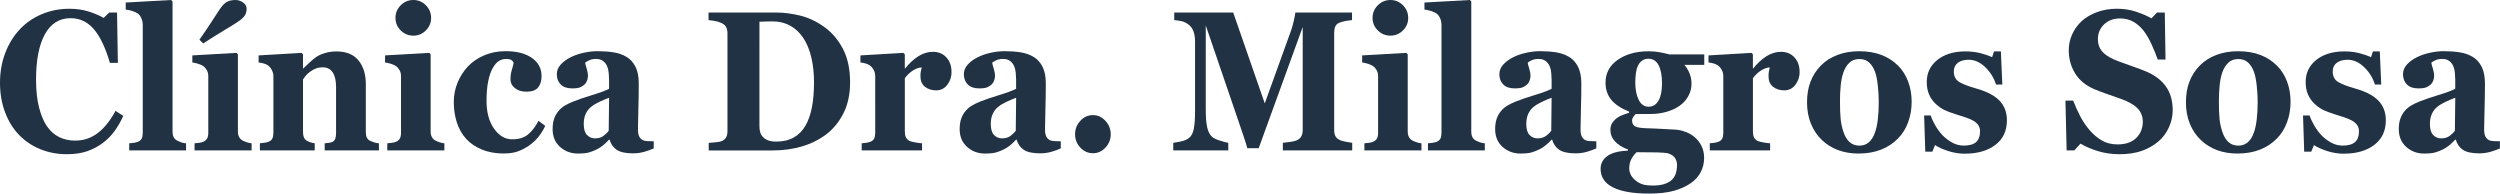 <?xml version="1.0" encoding="UTF-8"?>
<svg id="Capa_2" data-name="Capa 2" xmlns="http://www.w3.org/2000/svg" viewBox="0 0 861.82 66.72">
  <defs>
    <style>
      .cls-1 {
        fill: #213244;
      }
    </style>
  </defs>
  <g id="Capa_1-2" data-name="Capa 1">
    <g>
      <path class="cls-1" d="M23.07,53.16c-3.23,0-6.26-.56-9.08-1.69-2.82-1.13-5.28-2.77-7.37-4.91-2.05-2.1-3.67-4.7-4.85-7.8-1.18-3.1-1.77-6.5-1.77-10.21s.6-7.1,1.79-10.25c1.19-3.14,2.86-5.86,5.02-8.17,2.11-2.26,4.65-4.01,7.62-5.25,2.96-1.24,6.14-1.86,9.51-1.86,2.45,0,4.67,.32,6.68,.97,2.01,.65,3.71,1.37,5.1,2.18l1.93-1.84h2.7l.28,17.35h-2.74c-1.55-5.3-3.42-9.2-5.59-11.68-2.17-2.48-4.82-3.73-7.95-3.73-3.89,0-6.85,1.85-8.88,5.55-2.03,3.7-3.04,8.9-3.04,15.58,0,3.78,.35,7.01,1.04,9.68,.69,2.67,1.6,4.83,2.72,6.46,1.2,1.7,2.62,2.95,4.25,3.74s3.45,1.19,5.44,1.19c2.9,0,5.48-.85,7.75-2.55,2.27-1.7,4.33-4.26,6.2-7.7l2.67,1.74c-.89,1.97-1.91,3.72-3.05,5.28-1.14,1.55-2.46,2.89-3.95,4-1.64,1.23-3.45,2.19-5.43,2.88-1.98,.69-4.32,1.04-7.01,1.04Z"/>
      <path class="cls-1" d="M64.14,51.85h-19.59v-2.45c.54-.04,1.07-.1,1.58-.17,.51-.07,.97-.18,1.36-.33,.67-.27,1.12-.65,1.36-1.16,.24-.5,.36-1.17,.36-1.99V8.64c0-.85-.16-1.64-.48-2.36-.32-.73-.75-1.28-1.29-1.66-.41-.29-1.04-.57-1.88-.84s-1.58-.42-2.22-.47V.87l15.67-.87,.47,.54V45.32c0,.83,.14,1.5,.41,2.01,.27,.51,.71,.92,1.31,1.21,.42,.2,.86,.38,1.31,.54,.46,.16,1,.27,1.63,.33v2.45Z"/>
      <path class="cls-1" d="M86.72,51.85h-19.65v-2.45c.54-.04,1.07-.1,1.59-.17s.96-.18,1.34-.33c.66-.27,1.13-.65,1.4-1.16,.27-.5,.4-1.17,.4-1.99V26.26c0-.78-.17-1.47-.5-2.06-.33-.59-.75-1.07-1.24-1.42-.37-.27-.94-.52-1.69-.77-.76-.25-1.45-.4-2.07-.47v-2.44l15.24-.87,.47,.5v26.6c0,.78,.15,1.45,.47,1.99,.31,.55,.76,.95,1.34,1.22,.41,.2,.87,.38,1.37,.54,.5,.16,1.02,.27,1.55,.33v2.45Zm-1.71-48.9c0,1-.21,1.81-.64,2.43-.43,.61-1.1,1.25-2.04,1.89-1.02,.71-2.62,1.73-4.82,3.03-2.2,1.31-4.68,2.86-7.46,4.67l-1.31-1.27c1.82-2.61,3.23-4.69,4.23-6.25,.99-1.55,1.85-2.87,2.58-3.97,.89-1.36,1.74-2.28,2.55-2.76,.81-.48,1.81-.72,3.02-.72,1,0,1.89,.29,2.69,.87,.8,.58,1.2,1.27,1.2,2.08Z"/>
      <path class="cls-1" d="M130.62,51.85h-18.69v-2.45c.39-.04,.87-.1,1.43-.17s.98-.18,1.28-.33c.43-.25,.75-.6,.93-1.07s.28-1.16,.28-2.08v-15.68c0-2.28-.39-3.99-1.17-5.14-.78-1.15-1.93-1.73-3.44-1.73-.83,0-1.61,.13-2.32,.4-.72,.27-1.42,.66-2.1,1.17-.6,.45-1.09,.9-1.45,1.37-.36,.47-.67,.88-.92,1.24v17.99c0,.78,.1,1.44,.31,1.96,.21,.52,.55,.92,1.03,1.19,.33,.2,.75,.38,1.24,.54,.5,.16,.98,.27,1.46,.33v2.45h-18.9v-2.45c.52-.04,1.04-.11,1.57-.18,.53-.08,.98-.18,1.35-.32,.66-.25,1.12-.63,1.37-1.14,.25-.51,.37-1.18,.37-2.01V26.26c0-.69-.17-1.37-.5-2.04s-.77-1.22-1.31-1.64c-.37-.27-.84-.49-1.41-.67-.57-.18-1.2-.3-1.88-.37v-2.44l14.83-.87,.47,.5v4.86h.12c.58-.56,1.28-1.23,2.11-2.01,.83-.78,1.6-1.42,2.3-1.91,.77-.54,1.77-.99,3.02-1.37,1.24-.38,2.57-.57,3.98-.57,3.38,0,5.91,1.03,7.6,3.1,1.69,2.07,2.53,4.81,2.53,8.22v16.41c0,.83,.11,1.49,.34,1.98,.23,.49,.65,.88,1.28,1.17,.33,.16,.74,.31,1.23,.47,.49,.16,1.04,.27,1.66,.33v2.45Z"/>
      <path class="cls-1" d="M153.16,51.85h-19.65v-2.45c.54-.04,1.07-.1,1.59-.17,.52-.07,.96-.18,1.34-.33,.66-.27,1.13-.65,1.4-1.16,.27-.5,.4-1.17,.4-1.99V26.26c0-.78-.17-1.47-.5-2.06-.33-.59-.75-1.07-1.24-1.42-.37-.27-.94-.52-1.69-.77-.76-.25-1.45-.4-2.07-.47v-2.44l15.24-.87,.47,.5v26.6c0,.78,.16,1.45,.47,1.99,.31,.55,.76,.95,1.34,1.22,.41,.2,.87,.38,1.37,.54,.5,.16,1.02,.27,1.56,.33v2.45Zm-4.54-45.69c0,1.7-.61,3.14-1.82,4.34-1.21,1.2-2.65,1.79-4.31,1.79s-3.13-.6-4.34-1.79c-1.21-1.19-1.82-2.64-1.82-4.34s.61-3.15,1.82-4.35c1.21-1.21,2.66-1.81,4.34-1.81s3.12,.6,4.32,1.81c1.2,1.21,1.8,2.66,1.8,4.35Z"/>
      <path class="cls-1" d="M173.78,52.92c-2.88,0-5.43-.45-7.63-1.36-2.21-.9-4.03-2.14-5.46-3.7-1.43-1.59-2.5-3.46-3.2-5.63-.7-2.17-1.06-4.52-1.06-7.07,0-2.32,.43-4.53,1.29-6.63,.86-2.1,2.03-3.94,3.5-5.53,1.51-1.63,3.39-2.93,5.64-3.9,2.25-.97,4.73-1.46,7.45-1.46,3.81,0,6.83,.78,9.05,2.33,2.22,1.55,3.33,3.65,3.33,6.28,0,1.61-.39,2.9-1.18,3.89-.79,.98-2.15,1.47-4.07,1.47-1.56,0-2.86-.4-3.9-1.21-1.05-.8-1.57-1.85-1.57-3.15,0-1.09,.17-2.18,.5-3.25s.53-1.89,.59-2.44c-.23-.4-.52-.71-.87-.92-.35-.21-.9-.32-1.65-.32-.93,0-1.78,.23-2.55,.7-.77,.47-1.48,1.3-2.15,2.48-.64,1.12-1.16,2.61-1.54,4.49s-.58,4.13-.58,6.77c0,3.97,.87,7.18,2.6,9.61,1.73,2.43,3.8,3.65,6.2,3.65s4.13-.55,5.49-1.66c1.36-1.11,2.56-2.67,3.62-4.71l2.33,1.74c-.64,1.36-1.41,2.61-2.3,3.73-.89,1.13-1.96,2.13-3.2,3-1.31,.92-2.63,1.61-3.98,2.08-1.35,.47-2.91,.7-4.69,.7Z"/>
      <path class="cls-1" d="M225.39,51.15c-.91,.42-1.99,.81-3.23,1.17-1.24,.36-2.56,.54-3.94,.54-2.54,0-4.42-.41-5.62-1.22-1.2-.81-2.02-1.98-2.45-3.5h-.19c-.71,.76-1.39,1.41-2.04,1.94s-1.36,.99-2.1,1.37c-.98,.49-1.92,.86-2.82,1.11-.9,.25-2.16,.37-3.78,.37-2.41,0-4.46-.77-6.17-2.3-1.7-1.53-2.55-3.56-2.55-6.09,0-1.45,.19-2.69,.56-3.71,.37-1.02,.9-1.92,1.59-2.7,.62-.72,1.34-1.31,2.16-1.78,.82-.47,1.72-.91,2.69-1.31,1.87-.74,4.11-1.5,6.73-2.3,2.62-.79,4.53-1.5,5.73-2.13v-3.22c0-.56-.04-1.29-.12-2.21-.08-.92-.26-1.69-.53-2.31-.29-.71-.75-1.32-1.37-1.81-.62-.49-1.44-.74-2.46-.74-.91,0-1.68,.14-2.29,.42-.61,.28-1.1,.56-1.48,.85,.06,.45,.24,1.13,.53,2.04,.29,.92,.44,1.8,.44,2.65,0,.38-.09,.85-.28,1.42-.19,.57-.46,1.02-.81,1.36-.48,.45-1.01,.79-1.61,1.04-.59,.25-1.5,.37-2.73,.37-1.75,0-3.07-.45-3.96-1.36-.89-.9-1.34-2.08-1.34-3.53,0-1.25,.46-2.37,1.38-3.37,.92-.99,2.05-1.81,3.37-2.46,1.31-.67,2.81-1.19,4.51-1.56,1.7-.37,3.28-.55,4.73-.55,2.01,0,3.86,.13,5.53,.39,1.68,.26,3.19,.79,4.54,1.59,1.29,.78,2.31,1.91,3.06,3.4,.76,1.49,1.13,3.42,1.13,5.81,0,2.52-.05,5.52-.14,8.98-.09,3.46-.14,5.74-.14,6.83,0,1,.14,1.8,.42,2.38,.28,.58,.71,1.02,1.29,1.31,.35,.18,.91,.28,1.66,.32,.76,.03,1.45,.05,2.07,.05v2.44Zm-15.42-17.45c-1.17,.43-2.32,.91-3.46,1.46-1.14,.55-2.08,1.12-2.81,1.73-.77,.63-1.37,1.43-1.81,2.4-.44,.97-.66,2.12-.66,3.44,0,1.75,.37,3.01,1.11,3.79,.74,.78,1.65,1.18,2.73,1.18,1.14,0,2.09-.25,2.82-.76s1.39-1.12,1.95-1.86l.13-11.38Z"/>
      <path class="cls-1" d="M284.03,9.21c2.69,1.9,4.87,4.43,6.53,7.59,1.66,3.16,2.49,7.03,2.49,11.61,0,4.02-.74,7.52-2.22,10.5-1.48,2.98-3.45,5.42-5.89,7.32-2.49,1.9-5.31,3.31-8.47,4.24-3.16,.93-6.47,1.39-9.93,1.39h-22.23v-2.61c.66-.02,1.49-.09,2.49-.2,1-.11,1.66-.25,1.99-.4,.75-.33,1.26-.79,1.56-1.36,.29-.57,.43-1.26,.43-2.06V11.52c0-.76-.13-1.45-.4-2.06-.27-.61-.8-1.11-1.59-1.49-.79-.38-1.62-.64-2.5-.77-.88-.13-1.56-.22-2.04-.27v-2.61h23.47c2.51,0,5.19,.35,8.05,1.04,2.86,.69,5.62,1.98,8.27,3.85Zm-6.34,34.06c1.02-1.79,1.76-3.91,2.22-6.38,.47-2.47,.7-5.31,.7-8.52s-.31-6.02-.93-8.61c-.62-2.59-1.53-4.8-2.74-6.63-1.2-1.83-2.7-3.25-4.49-4.25-1.79-1-3.83-1.51-6.11-1.51-.73,0-1.55,.02-2.47,.05-.92,.03-1.61,.06-2.07,.08V43.58c0,.8,.1,1.51,.3,2.13,.2,.61,.53,1.16,1.01,1.62s1.06,.83,1.76,1.09c.69,.26,1.6,.39,2.72,.39,2.34,0,4.35-.47,6.03-1.41s3.04-2.31,4.07-4.12Z"/>
      <path class="cls-1" d="M328.03,24.75c0,1.7-.49,3.19-1.46,4.47-.97,1.28-2.26,1.93-3.86,1.93-1.51,0-2.79-.41-3.84-1.23-1.05-.82-1.57-2.03-1.57-3.64,0-.78,.05-1.38,.16-1.82,.1-.43,.2-.84,.28-1.22-.95,.04-1.96,.4-3.02,1.06-1.06,.66-1.99,1.55-2.8,2.66v18.39c0,.78,.11,1.43,.34,1.94,.23,.51,.61,.92,1.15,1.21,.46,.25,1.2,.45,2.22,.62,1.03,.17,1.77,.26,2.22,.28v2.45h-20.8v-2.45c.52-.04,1.04-.11,1.57-.18,.53-.08,.98-.18,1.35-.32,.66-.25,1.12-.63,1.37-1.14,.25-.51,.37-1.18,.37-2.01V26.26c0-.8-.18-1.52-.53-2.16-.35-.64-.78-1.14-1.28-1.52-.37-.27-.85-.49-1.41-.67-.57-.18-1.2-.3-1.88-.37v-2.44l14.83-.87,.47,.5v4.86h.12c1.43-1.79,2.95-3.19,4.55-4.2,1.61-1.02,3.28-1.52,5.02-1.52,1.93,0,3.48,.64,4.65,1.93,1.17,1.28,1.76,2.94,1.76,4.97Z"/>
      <path class="cls-1" d="M365.71,51.15c-.91,.42-1.99,.81-3.23,1.17-1.24,.36-2.56,.54-3.94,.54-2.54,0-4.42-.41-5.62-1.22-1.2-.81-2.02-1.98-2.45-3.5h-.19c-.71,.76-1.39,1.41-2.04,1.94s-1.36,.99-2.1,1.37c-.98,.49-1.92,.86-2.82,1.11-.9,.25-2.16,.37-3.78,.37-2.41,0-4.46-.77-6.17-2.3-1.7-1.53-2.55-3.56-2.55-6.09,0-1.45,.19-2.69,.56-3.71,.37-1.02,.9-1.92,1.59-2.7,.62-.72,1.34-1.31,2.16-1.78,.82-.47,1.72-.91,2.69-1.31,1.87-.74,4.11-1.5,6.73-2.3,2.62-.79,4.53-1.5,5.73-2.13v-3.22c0-.56-.04-1.29-.12-2.21-.08-.92-.26-1.69-.53-2.31-.29-.71-.75-1.32-1.37-1.81-.62-.49-1.44-.74-2.46-.74-.91,0-1.68,.14-2.29,.42-.61,.28-1.1,.56-1.48,.85,.06,.45,.24,1.13,.53,2.04,.29,.92,.44,1.8,.44,2.65,0,.38-.09,.85-.28,1.42-.19,.57-.46,1.02-.81,1.36-.48,.45-1.01,.79-1.61,1.04-.59,.25-1.5,.37-2.73,.37-1.75,0-3.07-.45-3.96-1.36-.89-.9-1.34-2.08-1.34-3.53,0-1.25,.46-2.37,1.38-3.37,.92-.99,2.05-1.81,3.37-2.46,1.31-.67,2.81-1.19,4.51-1.56,1.7-.37,3.28-.55,4.73-.55,2.01,0,3.86,.13,5.53,.39,1.68,.26,3.19,.79,4.54,1.59,1.29,.78,2.31,1.91,3.06,3.4,.76,1.49,1.13,3.42,1.13,5.81,0,2.52-.05,5.52-.14,8.98-.09,3.46-.14,5.74-.14,6.83,0,1,.14,1.8,.42,2.38,.28,.58,.71,1.02,1.29,1.31,.35,.18,.91,.28,1.66,.32,.76,.03,1.45,.05,2.07,.05v2.44Zm-15.42-17.45c-1.17,.43-2.32,.91-3.46,1.46-1.14,.55-2.08,1.12-2.81,1.73-.77,.63-1.37,1.43-1.81,2.4-.44,.97-.66,2.12-.66,3.44,0,1.75,.37,3.01,1.11,3.79,.74,.78,1.65,1.18,2.73,1.18,1.14,0,2.09-.25,2.82-.76s1.39-1.12,1.95-1.86l.13-11.38Z"/>
      <path class="cls-1" d="M382.9,46.29c0,1.76-.61,3.29-1.82,4.59-1.21,1.3-2.65,1.94-4.31,1.94s-3.12-.64-4.34-1.93-1.82-2.82-1.82-4.61,.61-3.33,1.82-4.64c1.21-1.31,2.66-1.96,4.34-1.96s3.09,.66,4.31,1.98c1.21,1.32,1.82,2.86,1.82,4.62Z"/>
      <path class="cls-1" d="M466.14,51.85h-23.91v-2.61c.7-.07,1.57-.18,2.6-.33,1.03-.16,1.73-.32,2.1-.5,.77-.33,1.32-.79,1.65-1.37,.33-.58,.5-1.32,.5-2.21V9.31l-15.17,41.77h-3.92c-.19-.74-.65-2.2-1.38-4.39-.74-2.19-1.33-3.94-1.79-5.26l-11.16-32.66v28.91c0,2.77,.17,4.87,.51,6.31,.34,1.44,.9,2.5,1.66,3.17,.52,.47,1.45,.92,2.78,1.34,1.34,.42,2.27,.67,2.81,.74v2.61h-18.97v-2.61c.52-.07,1.36-.22,2.53-.45,1.17-.23,2.13-.64,2.88-1.22,.83-.63,1.39-1.68,1.68-3.17,.29-1.48,.43-3.6,.43-6.35V14.5c0-1.43-.17-2.62-.5-3.57-.33-.95-.83-1.7-1.49-2.26-.83-.69-1.68-1.14-2.55-1.34s-1.75-.33-2.64-.4v-2.61h20.33l10.88,31.32,9.17-25.41c.31-.94,.61-2.06,.9-3.35,.29-1.3,.45-2.15,.47-2.55h19.54v2.61c-.66,.05-1.36,.13-2.08,.27s-1.42,.31-2.08,.54c-.81,.29-1.34,.75-1.6,1.37-.26,.63-.39,1.32-.39,2.08V44.85c0,.8,.13,1.48,.39,2.03,.26,.55,.79,1.02,1.6,1.42,.41,.2,1.09,.39,2.04,.57,.94,.18,1.67,.3,2.19,.37v2.61Z"/>
      <path class="cls-1" d="M489.99,51.85h-19.65v-2.45c.54-.04,1.07-.1,1.59-.17,.52-.07,.96-.18,1.34-.33,.66-.27,1.13-.65,1.4-1.16,.27-.5,.4-1.17,.4-1.99V26.26c0-.78-.17-1.47-.5-2.06-.33-.59-.75-1.07-1.24-1.42-.37-.27-.94-.52-1.69-.77-.76-.25-1.45-.4-2.07-.47v-2.44l15.24-.87,.47,.5v26.6c0,.78,.16,1.45,.47,1.99,.31,.55,.76,.95,1.34,1.22,.41,.2,.87,.38,1.37,.54,.5,.16,1.02,.27,1.56,.33v2.45Zm-4.54-45.69c0,1.7-.61,3.14-1.82,4.34-1.21,1.2-2.65,1.79-4.31,1.79s-3.13-.6-4.34-1.79c-1.21-1.19-1.82-2.64-1.82-4.34s.61-3.15,1.82-4.35c1.21-1.21,2.66-1.81,4.34-1.81s3.12,.6,4.32,1.81c1.2,1.21,1.8,2.66,1.8,4.35Z"/>
      <path class="cls-1" d="M511.85,51.85h-19.59v-2.45c.54-.04,1.07-.1,1.58-.17s.97-.18,1.36-.33c.67-.27,1.12-.65,1.36-1.16,.24-.5,.36-1.17,.36-1.99V8.64c0-.85-.16-1.64-.48-2.36-.32-.73-.75-1.28-1.29-1.66-.41-.29-1.04-.57-1.88-.84s-1.58-.42-2.22-.47V.87l15.67-.87,.47,.54V45.32c0,.83,.14,1.5,.41,2.01,.27,.51,.71,.92,1.32,1.21,.42,.2,.86,.38,1.31,.54,.46,.16,1,.27,1.63,.33v2.45Z"/>
      <path class="cls-1" d="M550.31,51.15c-.91,.42-1.99,.81-3.23,1.17-1.24,.36-2.56,.54-3.94,.54-2.54,0-4.42-.41-5.62-1.22-1.2-.81-2.02-1.98-2.45-3.5h-.19c-.71,.76-1.39,1.41-2.04,1.94s-1.36,.99-2.1,1.37c-.98,.49-1.92,.86-2.82,1.11-.9,.25-2.16,.37-3.78,.37-2.41,0-4.46-.77-6.17-2.3-1.7-1.53-2.55-3.56-2.55-6.09,0-1.45,.19-2.69,.56-3.71,.37-1.02,.9-1.92,1.59-2.7,.62-.72,1.34-1.31,2.16-1.78,.82-.47,1.72-.91,2.69-1.31,1.87-.74,4.11-1.5,6.73-2.3,2.62-.79,4.53-1.5,5.73-2.13v-3.22c0-.56-.04-1.29-.12-2.21-.08-.92-.26-1.69-.53-2.31-.29-.71-.75-1.32-1.37-1.81-.62-.49-1.44-.74-2.46-.74-.91,0-1.67,.14-2.29,.42-.61,.28-1.1,.56-1.48,.85,.06,.45,.24,1.13,.53,2.04,.29,.92,.44,1.8,.44,2.65,0,.38-.09,.85-.28,1.42-.19,.57-.46,1.02-.81,1.36-.48,.45-1.01,.79-1.61,1.04-.59,.25-1.5,.37-2.73,.37-1.75,0-3.07-.45-3.96-1.36-.89-.9-1.34-2.08-1.34-3.53,0-1.25,.46-2.37,1.38-3.37,.92-.99,2.05-1.81,3.37-2.46,1.31-.67,2.81-1.19,4.51-1.56,1.7-.37,3.28-.55,4.73-.55,2.01,0,3.86,.13,5.53,.39,1.68,.26,3.19,.79,4.54,1.59,1.29,.78,2.31,1.91,3.06,3.4,.76,1.49,1.14,3.42,1.14,5.81,0,2.52-.05,5.52-.14,8.98-.09,3.46-.14,5.74-.14,6.83,0,1,.14,1.8,.42,2.38,.28,.58,.71,1.02,1.29,1.31,.35,.18,.91,.28,1.66,.32,.76,.03,1.45,.05,2.07,.05v2.44Zm-15.42-17.45c-1.16,.43-2.32,.91-3.46,1.46-1.14,.55-2.08,1.12-2.81,1.73-.77,.63-1.37,1.43-1.81,2.4-.44,.97-.66,2.12-.66,3.44,0,1.75,.37,3.01,1.11,3.79s1.65,1.18,2.73,1.18c1.14,0,2.09-.25,2.82-.76,.74-.5,1.39-1.12,1.95-1.86l.12-11.38Z"/>
      <path class="cls-1" d="M587.52,22.37h-6.84c.81,.98,1.41,2.01,1.82,3.1s.61,2.22,.61,3.4c0,1.54-.38,2.99-1.15,4.34-.77,1.35-1.77,2.45-3.02,3.3-1.26,.87-2.75,1.55-4.45,2.04-1.7,.49-3.55,.74-5.53,.74h-5.07c-.25,.2-.52,.52-.82,.96-.3,.44-.45,.86-.45,1.26,0,.99,.36,1.68,1.09,2.06,.73,.38,2.04,.6,3.95,.64,1.89,.05,3.79,.13,5.72,.25,1.93,.12,3.31,.2,4.13,.22,1.2,.07,2.39,.33,3.58,.79,1.18,.46,2.21,1.05,3.08,1.79,.95,.78,1.74,1.78,2.36,3,.62,1.22,.93,2.62,.93,4.2,0,1.7-.38,3.29-1.13,4.79-.76,1.5-1.91,2.79-3.47,3.89-1.64,1.14-3.6,2.02-5.89,2.65-2.29,.62-5.13,.94-8.5,.94-5.45,0-9.6-.71-12.44-2.14-2.84-1.43-4.26-3.57-4.26-6.43,0-1.76,.77-3.22,2.3-4.35s3.91-1.76,7.14-1.88v-.4c-1.9-.69-3.39-1.62-4.46-2.77-1.07-1.15-1.6-2.49-1.6-4.01,0-.94,.21-1.74,.64-2.38s.97-1.22,1.63-1.71c.58-.43,1.29-.79,2.11-1.09,.83-.3,1.52-.54,2.08-.72v-.37c-2.8-1.12-4.86-2.48-6.17-4.09s-1.97-3.57-1.97-5.9c0-3.28,1.4-5.91,4.21-7.87,2.81-1.96,6.37-2.95,10.68-2.95,1.41,0,2.77,.13,4.09,.39,1.32,.26,2.32,.49,3,.69h12.06v3.65Zm-9.39,34.53c0-.76-.2-1.51-.59-2.26-.39-.75-1.27-1.36-2.64-1.83-.75-.13-1.97-.22-3.68-.27-1.71-.05-4.05-.07-7.03-.07-.72,.67-1.33,1.46-1.82,2.38-.49,.92-.73,2.02-.73,3.32,0,.56,.14,1.17,.43,1.84s.74,1.29,1.37,1.88c.72,.65,1.53,1.16,2.42,1.52,.89,.37,2.23,.55,4.03,.55,2.67,0,4.71-.56,6.11-1.67,1.41-1.12,2.11-2.91,2.11-5.39Zm-5.19-28.17c0-2.61-.38-4.68-1.15-6.2-.77-1.52-1.96-2.28-3.56-2.28-.81,0-1.52,.21-2.12,.62-.6,.41-1.09,1.01-1.47,1.79-.35,.76-.59,1.65-.72,2.66-.12,1.02-.19,2.06-.19,3.13,0,2.43,.39,4.43,1.19,6,.79,1.56,1.91,2.34,3.37,2.34s2.65-.7,3.45-2.11c.8-1.41,1.2-3.39,1.2-5.96Z"/>
      <path class="cls-1" d="M620.39,24.75c0,1.7-.49,3.19-1.46,4.47-.97,1.28-2.26,1.93-3.86,1.93-1.51,0-2.79-.41-3.84-1.23-1.05-.82-1.57-2.03-1.57-3.64,0-.78,.05-1.38,.16-1.82,.1-.43,.2-.84,.28-1.22-.95,.04-1.96,.4-3.02,1.06-1.06,.66-1.99,1.55-2.8,2.66v18.39c0,.78,.11,1.43,.34,1.94,.23,.51,.61,.92,1.15,1.21,.46,.25,1.2,.45,2.22,.62,1.03,.17,1.77,.26,2.22,.28v2.45h-20.8v-2.45c.52-.04,1.04-.11,1.57-.18,.53-.08,.98-.18,1.35-.32,.66-.25,1.12-.63,1.37-1.14,.25-.51,.37-1.18,.37-2.01V26.26c0-.8-.18-1.52-.53-2.16-.35-.64-.78-1.14-1.28-1.52-.37-.27-.84-.49-1.41-.67-.57-.18-1.2-.3-1.88-.37v-2.44l14.83-.87,.47,.5v4.86h.12c1.43-1.79,2.95-3.19,4.55-4.2,1.61-1.02,3.28-1.52,5.02-1.52,1.93,0,3.48,.64,4.65,1.93,1.17,1.28,1.76,2.94,1.76,4.97Z"/>
      <path class="cls-1" d="M654.28,22.58c1.53,1.54,2.7,3.38,3.51,5.53,.81,2.14,1.21,4.47,1.21,6.97s-.4,4.82-1.2,7.02c-.8,2.2-1.96,4.08-3.5,5.64-1.64,1.67-3.59,2.96-5.86,3.85s-4.87,1.34-7.79,1.34c-2.53,0-4.86-.39-6.98-1.17-2.12-.78-4.01-1.95-5.64-3.52-1.58-1.5-2.82-3.34-3.73-5.54-.91-2.2-1.37-4.66-1.37-7.39s.4-5.06,1.2-7.15c.8-2.09,1.99-3.95,3.59-5.58,1.53-1.56,3.42-2.77,5.67-3.63,2.25-.86,4.76-1.29,7.54-1.29s5.46,.43,7.66,1.29c2.21,.86,4.1,2.07,5.67,3.63Zm-7.96,23.21c.46-1.25,.79-2.77,1.01-4.56,.22-1.79,.33-3.86,.33-6.23,0-1.56-.1-3.35-.31-5.36-.21-2.01-.52-3.6-.93-4.76-.5-1.41-1.19-2.51-2.07-3.32s-2-1.21-3.34-1.21c-1.47,0-2.65,.44-3.53,1.31s-1.56,2-2.04,3.38c-.43,1.27-.74,2.76-.9,4.47-.17,1.71-.25,3.49-.25,5.34,0,2.43,.07,4.45,.22,6.05,.14,1.6,.5,3.2,1.06,4.81,.48,1.38,1.16,2.48,2.05,3.28,.89,.8,2.02,1.21,3.39,1.21,1.24,0,2.31-.37,3.2-1.12,.89-.75,1.6-1.85,2.11-3.3Z"/>
      <path class="cls-1" d="M677.41,52.99c-2.01,0-3.97-.32-5.89-.95-1.92-.64-3.4-1.31-4.46-2.03l-.93,2.28h-2.43l-.4-12.49h2.27c.31,1,.83,2.14,1.56,3.4,.73,1.26,1.55,2.39,2.49,3.4,.97,1,2.09,1.85,3.34,2.55,1.25,.69,2.6,1.04,4.03,1.04,1.89,0,3.29-.4,4.21-1.19,.92-.79,1.38-2.02,1.38-3.67,0-.89-.21-1.63-.62-2.21-.41-.58-.98-1.08-1.71-1.51-.81-.45-1.69-.83-2.66-1.14-.96-.31-2.15-.69-3.56-1.14-1.41-.45-2.62-.9-3.62-1.36-1.01-.46-2.05-1.18-3.12-2.16-.93-.87-1.68-1.92-2.24-3.15-.56-1.23-.84-2.69-.84-4.39,0-3.15,1.23-5.69,3.68-7.64,2.46-1.94,5.67-2.91,9.65-2.91,1.89,0,3.62,.21,5.21,.62,1.59,.41,2.92,.87,4,1.36l.65-1.98h2.36l.5,11.42h-2.18c-.73-2.32-1.97-4.33-3.73-6.01-1.76-1.69-3.66-2.53-5.69-2.53-1.6,0-2.85,.36-3.76,1.07-.91,.71-1.37,1.71-1.37,2.98,0,1.7,.67,2.93,2,3.68,1.33,.76,3.2,1.47,5.6,2.14,3.7,1.03,6.42,2.43,8.13,4.2,1.72,1.78,2.58,4.04,2.58,6.78,0,3.66-1.33,6.5-4,8.51-2.66,2.01-6.14,3.01-10.43,3.01Z"/>
      <path class="cls-1" d="M730.67,53.16c-2.69,0-5.21-.36-7.54-1.09-2.33-.73-4.31-1.58-5.92-2.56l-2.15,2.34h-2.64l-.4-17.18h2.67c.6,1.63,1.37,3.36,2.3,5.17,.93,1.81,2.01,3.44,3.23,4.87,1.26,1.5,2.68,2.72,4.24,3.66,1.56,.94,3.39,1.41,5.49,1.41,2.82,0,4.98-.74,6.48-2.23,1.5-1.49,2.25-3.36,2.25-5.62,0-1.85-.64-3.41-1.91-4.68-1.27-1.26-3.25-2.35-5.92-3.27-1.74-.6-3.34-1.17-4.8-1.68-1.46-.52-2.83-1.04-4.12-1.58-2.96-1.27-5.17-3.1-6.61-5.47s-2.16-5.02-2.16-7.95c0-1.86,.37-3.64,1.12-5.35,.75-1.71,1.84-3.25,3.26-4.61,1.37-1.27,3.12-2.31,5.25-3.12,2.13-.8,4.46-1.21,6.96-1.21s4.74,.37,6.87,1.11c2.13,.74,3.81,1.47,5.04,2.21l1.9-2.01h2.7l.25,16.21h-2.67c-.62-1.75-1.35-3.53-2.19-5.35-.84-1.82-1.73-3.34-2.66-4.55-1.02-1.3-2.19-2.33-3.51-3.11-1.33-.77-2.88-1.16-4.66-1.16-2.24,0-4.07,.68-5.49,2.05-1.42,1.36-2.13,3.05-2.13,5.07,0,1.9,.62,3.46,1.85,4.66,1.23,1.21,3.16,2.27,5.77,3.19,1.53,.56,3.1,1.12,4.7,1.68,1.6,.56,3.02,1.1,4.26,1.61,3.01,1.25,5.29,2.98,6.86,5.18,1.57,2.2,2.35,4.94,2.35,8.2,0,2.06-.45,4.05-1.34,5.97-.89,1.92-2.09,3.52-3.61,4.8-1.66,1.41-3.58,2.49-5.75,3.25-2.18,.76-4.72,1.14-7.62,1.14Z"/>
      <path class="cls-1" d="M784.9,22.58c1.53,1.54,2.7,3.38,3.51,5.53,.81,2.14,1.21,4.47,1.21,6.97s-.4,4.82-1.2,7.02c-.8,2.2-1.96,4.08-3.5,5.64-1.64,1.67-3.59,2.96-5.86,3.85s-4.87,1.34-7.79,1.34c-2.53,0-4.86-.39-6.98-1.17-2.12-.78-4.01-1.95-5.64-3.52-1.58-1.5-2.82-3.34-3.73-5.54-.91-2.2-1.37-4.66-1.37-7.39s.4-5.06,1.2-7.15c.8-2.09,1.99-3.95,3.59-5.58,1.53-1.56,3.42-2.77,5.67-3.63,2.25-.86,4.76-1.29,7.54-1.29s5.46,.43,7.66,1.29c2.21,.86,4.1,2.07,5.67,3.63Zm-7.96,23.21c.46-1.25,.79-2.77,1.01-4.56,.22-1.79,.33-3.86,.33-6.23,0-1.56-.1-3.35-.31-5.36-.21-2.01-.52-3.6-.93-4.76-.5-1.41-1.19-2.51-2.07-3.32-.88-.8-2-1.21-3.34-1.21-1.47,0-2.65,.44-3.53,1.31s-1.56,2-2.04,3.38c-.43,1.27-.74,2.76-.9,4.47-.17,1.71-.25,3.49-.25,5.34,0,2.43,.07,4.45,.22,6.05,.14,1.6,.5,3.2,1.06,4.81,.48,1.38,1.16,2.48,2.05,3.28,.89,.8,2.02,1.21,3.39,1.21,1.24,0,2.31-.37,3.2-1.12,.89-.75,1.6-1.85,2.11-3.3Z"/>
      <path class="cls-1" d="M808.03,52.99c-2.01,0-3.97-.32-5.89-.95-1.92-.64-3.4-1.31-4.46-2.03l-.93,2.28h-2.43l-.4-12.49h2.27c.31,1,.83,2.14,1.56,3.4,.73,1.26,1.55,2.39,2.49,3.4,.97,1,2.09,1.85,3.34,2.55,1.25,.69,2.6,1.04,4.03,1.04,1.89,0,3.29-.4,4.21-1.19,.92-.79,1.38-2.02,1.38-3.67,0-.89-.21-1.63-.62-2.21-.41-.58-.98-1.08-1.71-1.51-.81-.45-1.69-.83-2.66-1.14-.96-.31-2.15-.69-3.56-1.14-1.41-.45-2.62-.9-3.62-1.36-1.01-.46-2.05-1.18-3.12-2.16-.93-.87-1.68-1.92-2.24-3.15-.56-1.23-.84-2.69-.84-4.39,0-3.15,1.23-5.69,3.68-7.64,2.46-1.94,5.67-2.91,9.65-2.91,1.89,0,3.62,.21,5.21,.62,1.59,.41,2.92,.87,4,1.36l.65-1.98h2.36l.5,11.42h-2.18c-.73-2.32-1.97-4.33-3.73-6.01-1.76-1.69-3.66-2.53-5.69-2.53-1.6,0-2.85,.36-3.76,1.07-.91,.71-1.37,1.71-1.37,2.98,0,1.7,.67,2.93,2,3.68,1.33,.76,3.2,1.47,5.6,2.14,3.7,1.03,6.42,2.43,8.13,4.2s2.58,4.04,2.58,6.78c0,3.66-1.33,6.5-4,8.51-2.66,2.01-6.14,3.01-10.43,3.01Z"/>
      <path class="cls-1" d="M861.82,51.15c-.91,.42-1.99,.81-3.23,1.17-1.24,.36-2.56,.54-3.94,.54-2.54,0-4.42-.41-5.62-1.22-1.2-.81-2.02-1.98-2.45-3.5h-.19c-.71,.76-1.39,1.41-2.04,1.94s-1.36,.99-2.1,1.37c-.98,.49-1.92,.86-2.82,1.11-.9,.25-2.16,.37-3.78,.37-2.41,0-4.46-.77-6.17-2.3-1.7-1.53-2.55-3.56-2.55-6.09,0-1.45,.19-2.69,.56-3.71,.37-1.02,.9-1.92,1.59-2.7,.62-.72,1.34-1.31,2.16-1.78,.82-.47,1.72-.91,2.69-1.31,1.87-.74,4.11-1.5,6.73-2.3,2.62-.79,4.53-1.5,5.73-2.13v-3.22c0-.56-.04-1.29-.12-2.21-.08-.92-.26-1.69-.53-2.31-.29-.71-.75-1.32-1.37-1.81-.62-.49-1.44-.74-2.46-.74-.91,0-1.68,.14-2.29,.42-.61,.28-1.1,.56-1.48,.85,.06,.45,.24,1.13,.53,2.04,.29,.92,.44,1.8,.44,2.65,0,.38-.09,.85-.28,1.42-.19,.57-.46,1.02-.81,1.36-.48,.45-1.01,.79-1.61,1.04-.59,.25-1.5,.37-2.73,.37-1.75,0-3.07-.45-3.96-1.36-.89-.9-1.34-2.08-1.34-3.53,0-1.25,.46-2.37,1.38-3.37,.92-.99,2.05-1.81,3.37-2.46,1.31-.67,2.81-1.19,4.51-1.56,1.7-.37,3.28-.55,4.73-.55,2.01,0,3.86,.13,5.53,.39,1.68,.26,3.19,.79,4.54,1.59,1.29,.78,2.31,1.91,3.06,3.4,.76,1.49,1.13,3.42,1.13,5.81,0,2.52-.05,5.52-.14,8.98-.09,3.46-.14,5.74-.14,6.83,0,1,.14,1.8,.42,2.38,.28,.58,.71,1.02,1.29,1.31,.35,.18,.91,.28,1.66,.32,.76,.03,1.45,.05,2.07,.05v2.44Zm-15.42-17.45c-1.17,.43-2.32,.91-3.46,1.46-1.14,.55-2.08,1.12-2.81,1.73-.77,.63-1.37,1.43-1.81,2.4-.44,.97-.66,2.12-.66,3.44,0,1.75,.37,3.01,1.11,3.79,.74,.78,1.65,1.18,2.73,1.18,1.14,0,2.09-.25,2.82-.76s1.39-1.12,1.95-1.86l.13-11.38Z"/>
    </g>
  </g>
</svg>